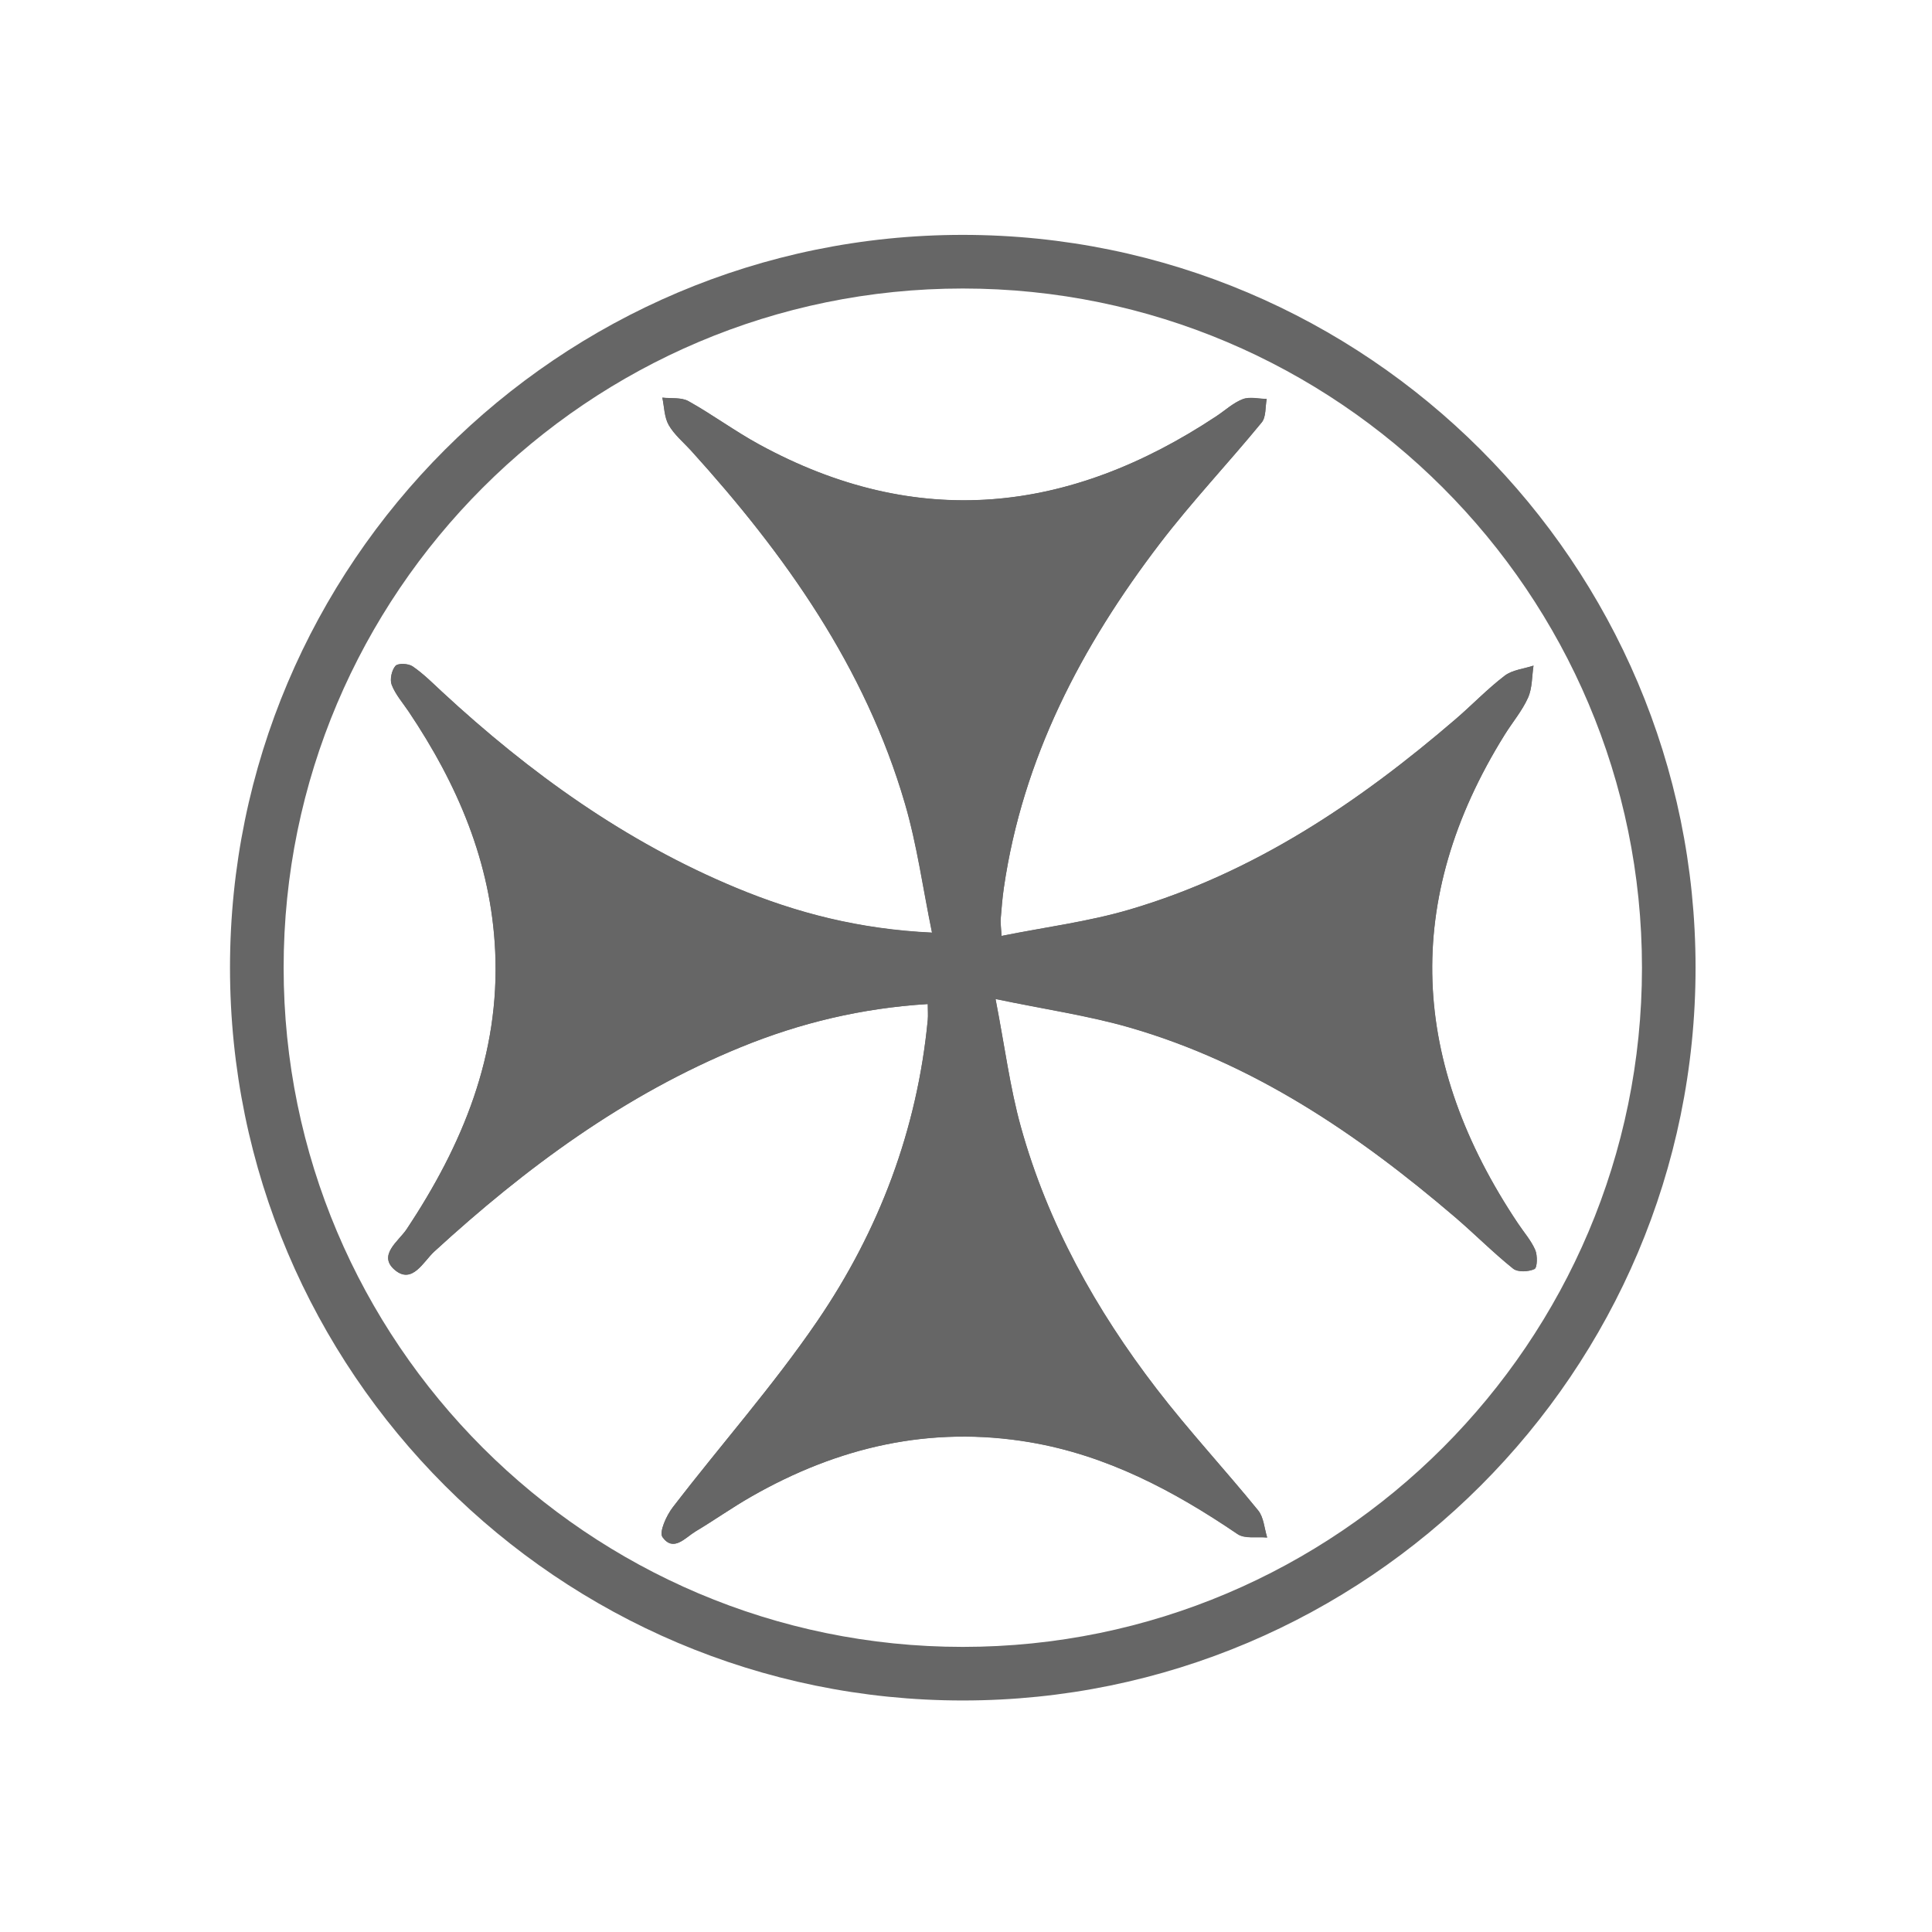<?xml version="1.0" encoding="UTF-8"?>
<svg width="42px" height="42px" viewBox="0 0 42 42" version="1.1" xmlns="http://www.w3.org/2000/svg" xmlns:xlink="http://www.w3.org/1999/xlink">
    <title>bolnijskijkrest</title>
    <g id="bolnijskijkrest" stroke="none" stroke-width="1" fill="none" fill-rule="evenodd">
        <g id="Group-10" transform="translate(5, 5)" fill="#666666">
            <path d="M15.169,16.827 C15.169,16.97 15.178,17.071 15.168,17.172 C14.939,19.562 14.11,21.751 12.77,23.716 C11.809,25.125 10.668,26.412 9.627,27.766 C9.488,27.947 9.322,28.308 9.402,28.418 C9.64,28.748 9.894,28.43 10.118,28.294 C10.527,28.05 10.917,27.773 11.33,27.537 C13.214,26.459 15.22,25.988 17.386,26.354 C19.059,26.637 20.516,27.409 21.902,28.351 C22.061,28.459 22.329,28.405 22.546,28.426 C22.484,28.227 22.472,27.986 22.35,27.837 C21.626,26.947 20.843,26.105 20.145,25.197 C18.823,23.478 17.774,21.598 17.191,19.497 C16.955,18.644 16.842,17.757 16.641,16.719 C17.731,16.946 18.655,17.08 19.543,17.335 C22.245,18.113 24.516,19.654 26.626,21.457 C27.055,21.824 27.453,22.227 27.893,22.58 C27.994,22.661 28.227,22.649 28.357,22.59 C28.418,22.562 28.426,22.295 28.373,22.174 C28.284,21.968 28.127,21.79 27.999,21.599 C25.67,18.118 25.464,14.579 27.71,10.973 C27.877,10.704 28.089,10.455 28.217,10.169 C28.31,9.96 28.3,9.706 28.336,9.472 C28.125,9.542 27.877,9.563 27.71,9.691 C27.332,9.979 27.001,10.328 26.639,10.638 C24.533,12.449 22.254,13.978 19.561,14.773 C18.665,15.038 17.725,15.157 16.771,15.348 C16.759,15.127 16.746,15.058 16.752,14.99 C16.771,14.761 16.788,14.532 16.821,14.306 C17.232,11.484 18.51,9.048 20.213,6.818 C20.908,5.907 21.7,5.071 22.427,4.185 C22.525,4.066 22.502,3.847 22.536,3.675 C22.361,3.673 22.167,3.621 22.015,3.679 C21.807,3.759 21.631,3.925 21.44,4.051 C18.244,6.168 14.938,6.541 11.5,4.662 C10.974,4.375 10.489,4.015 9.966,3.723 C9.81,3.637 9.588,3.668 9.398,3.646 C9.44,3.846 9.44,4.071 9.536,4.241 C9.656,4.45 9.855,4.615 10.022,4.797 C12.068,7.055 13.807,9.506 14.672,12.472 C14.934,13.368 15.06,14.305 15.26,15.277 C13.678,15.203 12.32,14.849 11.008,14.306 C8.597,13.305 6.514,11.806 4.609,10.042 C4.403,9.85 4.2,9.648 3.969,9.489 C3.878,9.426 3.65,9.416 3.596,9.478 C3.514,9.572 3.469,9.775 3.515,9.89 C3.596,10.099 3.754,10.278 3.882,10.469 C4.943,12.049 5.675,13.745 5.764,15.678 C5.868,17.933 5.058,19.89 3.839,21.724 C3.665,21.986 3.199,22.292 3.588,22.614 C3.964,22.925 4.206,22.424 4.438,22.211 C6.43,20.386 8.578,18.799 11.097,17.769 C12.393,17.237 13.737,16.916 15.169,16.827" id="Fill-3"></path>
            <path d="M15.169,16.827 C13.737,16.914 12.394,17.235 11.099,17.765 C8.58,18.795 6.432,20.381 4.44,22.207 C4.208,22.42 3.966,22.92 3.59,22.61 C3.201,22.288 3.667,21.981 3.841,21.72 C5.059,19.884 5.87,17.928 5.766,15.674 C5.677,13.741 4.945,12.045 3.885,10.465 C3.756,10.274 3.598,10.095 3.517,9.886 C3.472,9.771 3.516,9.568 3.598,9.474 C3.654,9.411 3.88,9.421 3.971,9.485 C4.202,9.642 4.404,9.846 4.611,10.038 C6.517,11.802 8.599,13.301 11.01,14.301 C12.322,14.846 13.681,15.199 15.263,15.273 C15.063,14.3 14.937,13.364 14.674,12.467 C13.809,9.503 12.07,7.052 10.024,4.794 C9.858,4.61 9.658,4.446 9.539,4.237 C9.442,4.068 9.442,3.843 9.4,3.643 C9.592,3.665 9.813,3.633 9.968,3.72 C10.491,4.012 10.976,4.372 11.502,4.659 C14.94,6.538 18.246,6.165 21.442,4.048 C21.634,3.921 21.809,3.756 22.018,3.676 C22.169,3.618 22.363,3.668 22.538,3.672 C22.504,3.844 22.527,4.063 22.429,4.182 C21.702,5.069 20.91,5.905 20.215,6.814 C18.511,9.045 17.233,11.481 16.823,14.303 C16.79,14.529 16.774,14.758 16.754,14.987 C16.749,15.055 16.761,15.124 16.774,15.345 C17.726,15.153 18.666,15.035 19.563,14.77 C22.256,13.976 24.535,12.446 26.642,10.635 C27.003,10.325 27.334,9.976 27.712,9.688 C27.879,9.561 28.127,9.539 28.338,9.469 C28.302,9.703 28.313,9.958 28.219,10.166 C28.091,10.452 27.879,10.701 27.712,10.97 C25.467,14.575 25.672,18.115 28.001,21.596 C28.128,21.787 28.285,21.965 28.375,22.171 C28.428,22.293 28.42,22.559 28.359,22.586 C28.229,22.647 27.996,22.659 27.895,22.577 C27.455,22.224 27.057,21.82 26.628,21.454 C24.517,19.65 22.246,18.11 19.545,17.332 C18.656,17.076 17.734,16.943 16.643,16.716 C16.845,17.754 16.956,18.642 17.193,19.494 C17.777,21.595 18.825,23.474 20.147,25.194 C20.845,26.102 21.629,26.945 22.352,27.834 C22.474,27.984 22.486,28.225 22.548,28.423 C22.331,28.402 22.062,28.456 21.904,28.347 C20.518,27.406 19.062,26.635 17.388,26.351 C15.222,25.985 13.215,26.456 11.332,27.534 C10.919,27.77 10.529,28.047 10.12,28.291 C9.896,28.426 9.642,28.745 9.404,28.415 C9.325,28.305 9.489,27.943 9.629,27.763 C10.67,26.407 11.811,25.121 12.772,23.713 C14.112,21.749 14.941,19.559 15.17,17.169 C15.178,17.072 15.169,16.97 15.169,16.827" id="Fill-5"></path>
            <path d="M15.93,1.272 C7.789,1.272 1.166,7.895 1.166,16.037 C1.166,24.178 7.789,30.802 15.93,30.802 C24.071,30.802 30.695,24.178 30.695,16.037 C30.696,7.895 24.072,1.272 15.93,1.272 M15.93,31.967 C7.146,31.967 -1.05960265e-05,24.821 -1.05960265e-05,16.037 C-1.05960265e-05,7.253 7.146,0.106 15.93,0.106 C24.714,0.106 31.86,7.252 31.86,16.036 C31.861,24.821 24.714,31.967 15.93,31.967" id="Fill-7"></path>
        </g>
    </g>
</svg>